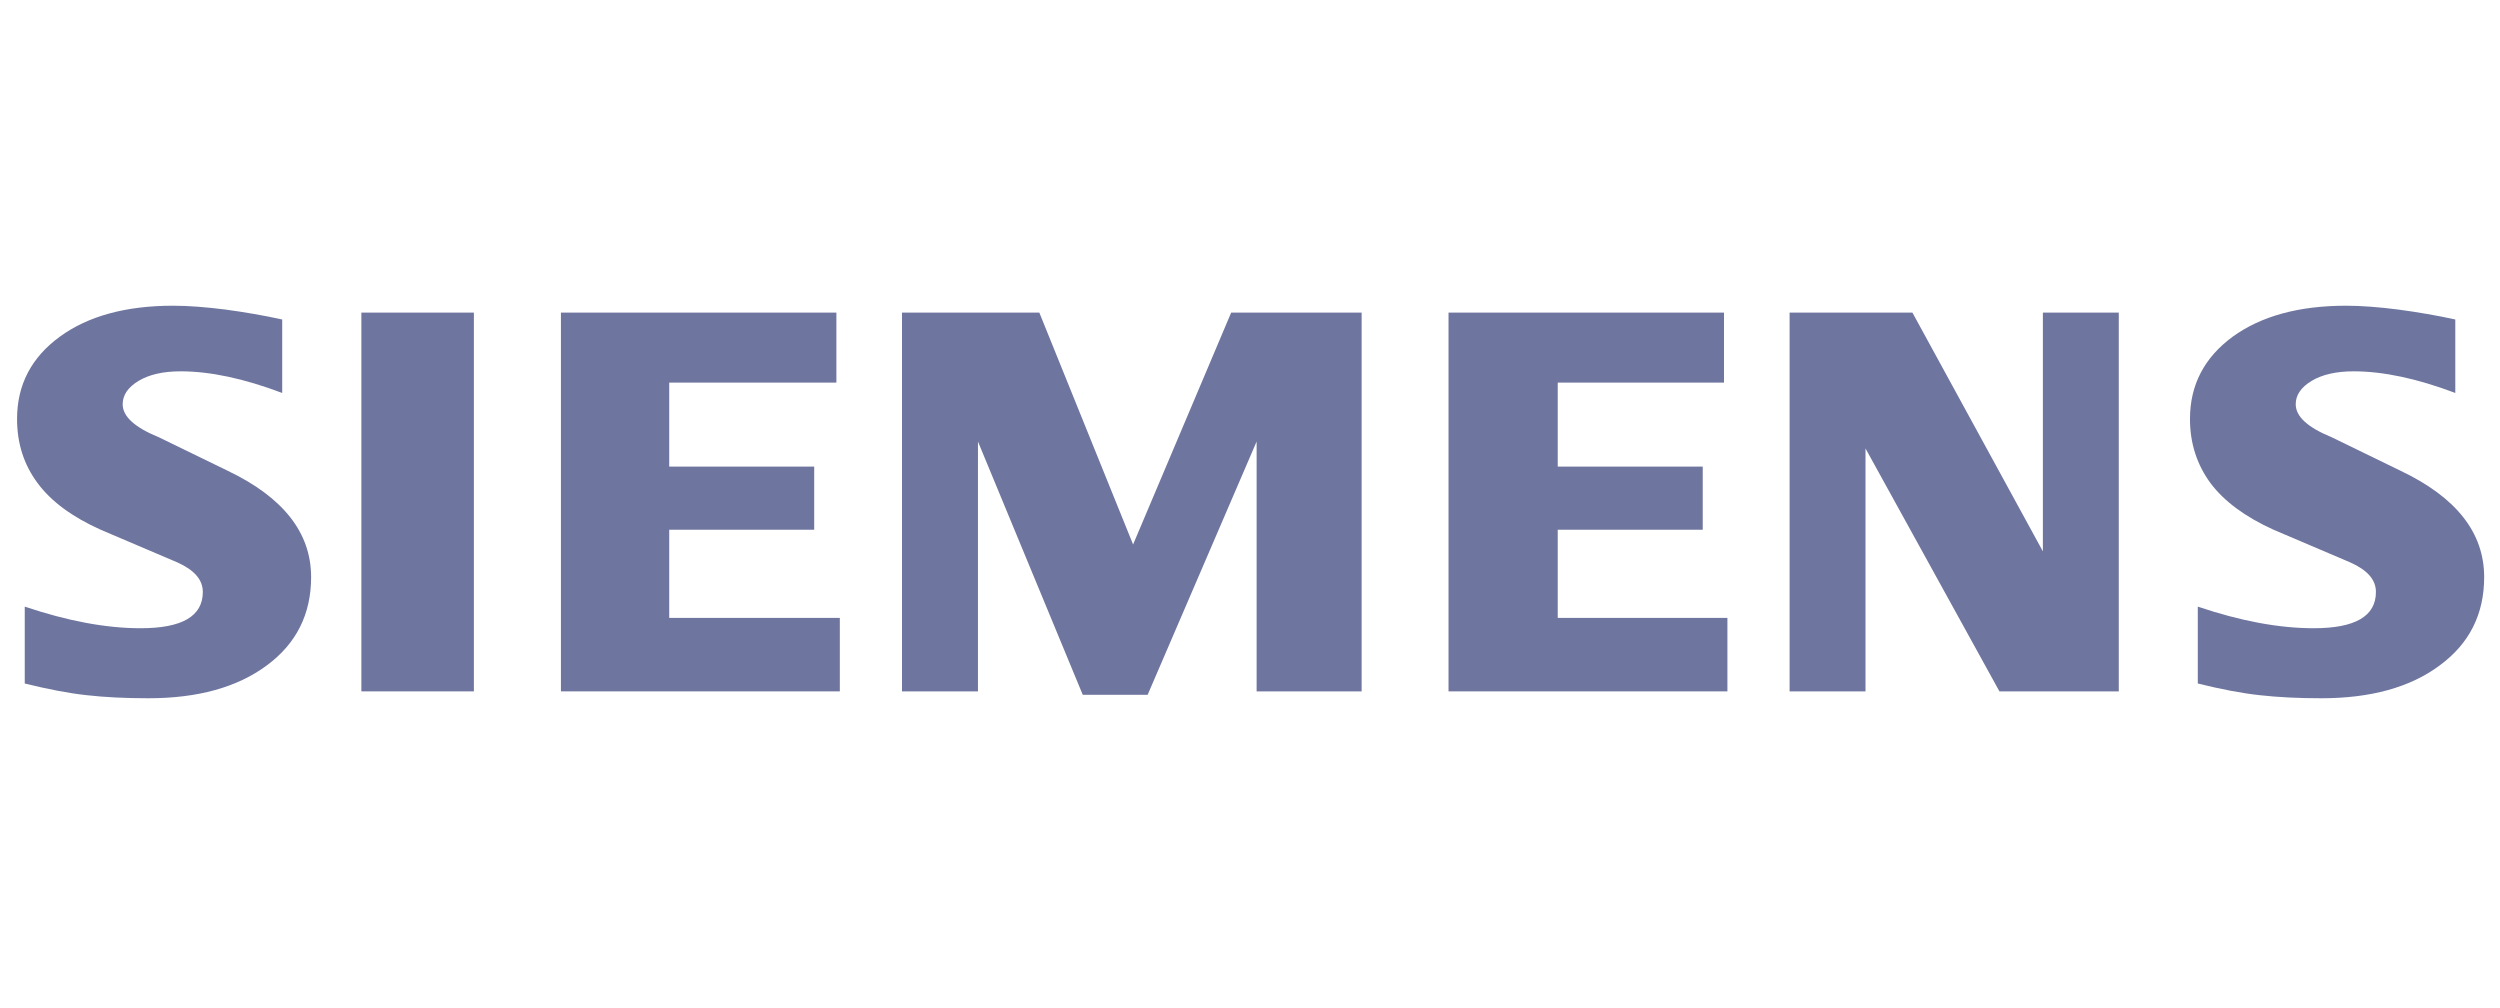 <?xml version="1.0" encoding="UTF-8"?> <svg xmlns="http://www.w3.org/2000/svg" width="119" height="48" viewBox="0 0 119 48" fill="none"><g clip-path="url(#clip0_1104_1029)"><path fill-rule="evenodd" clip-rule="evenodd" d="M116.872 15.208V18.705C115.061 18.021 113.447 17.675 112.035 17.675C111.199 17.675 110.533 17.83 110.033 18.13C109.532 18.432 109.276 18.803 109.276 19.242C109.276 19.825 109.842 20.344 110.98 20.809L114.268 22.409C116.927 23.676 118.246 25.359 118.246 27.473C118.246 29.231 117.546 30.632 116.134 31.67C114.733 32.718 112.846 33.237 110.497 33.237C109.413 33.237 108.44 33.19 107.575 33.092C106.711 32.999 105.717 32.808 104.615 32.535V28.875C106.636 29.559 108.476 29.904 110.133 29.904C112.11 29.904 113.094 29.331 113.094 28.175C113.094 27.6 112.691 27.135 111.873 26.771L108.221 25.215C106.873 24.605 105.872 23.867 105.216 22.992C104.571 22.11 104.243 21.098 104.243 19.942C104.243 18.323 104.925 17.02 106.272 16.029C107.63 15.045 109.431 14.552 111.672 14.552C112.399 14.552 113.238 14.617 114.167 14.736C115.104 14.862 116.005 15.017 116.872 15.208Z" fill="#6E759F"></path><path fill-rule="evenodd" clip-rule="evenodd" d="M13.433 15.208V18.705C11.621 18.021 10.011 17.675 8.599 17.675C7.76 17.675 7.096 17.83 6.596 18.13C6.095 18.432 5.839 18.803 5.839 19.242C5.839 19.825 6.412 20.344 7.551 20.809L10.839 22.409C13.487 23.676 14.809 25.359 14.809 27.473C14.809 29.231 14.107 30.632 12.705 31.67C11.293 32.718 9.417 33.237 7.06 33.237C5.976 33.237 5.001 33.19 4.136 33.092C3.271 32.999 2.288 32.808 1.178 32.535V28.875C3.207 29.559 5.047 29.904 6.694 29.904C8.671 29.904 9.654 29.331 9.654 28.175C9.654 27.6 9.254 27.135 8.444 26.771L4.792 25.215C3.434 24.605 2.432 23.867 1.787 22.992C1.132 22.11 0.812 21.098 0.812 19.942C0.812 18.323 1.488 17.02 2.843 16.029C4.19 15.045 5.994 14.552 8.235 14.552C8.97 14.552 9.799 14.617 10.738 14.736C11.668 14.862 12.568 15.017 13.433 15.208Z" fill="#6E759F"></path><path fill-rule="evenodd" clip-rule="evenodd" d="M17.201 14.88H22.557V32.909H17.201V14.88Z" fill="#6E759F"></path><path fill-rule="evenodd" clip-rule="evenodd" d="M39.812 14.88V18.212H31.855V22.21H38.756V25.215H31.855V29.412H39.975V32.909H26.7V14.88H39.812Z" fill="#6E759F"></path><path fill-rule="evenodd" clip-rule="evenodd" d="M64.814 14.88V32.909H59.815V21.018L54.627 33.074H51.54L46.551 21.018V32.909H42.935V14.88H49.472L53.935 25.917L58.604 14.88H64.814Z" fill="#6E759F"></path><path fill-rule="evenodd" clip-rule="evenodd" d="M82.062 14.88V18.212H74.148V22.21H81.05V25.215H74.148V29.412H82.225V32.909H68.95V14.88H82.062Z" fill="#6E759F"></path><path fill-rule="evenodd" clip-rule="evenodd" d="M100.854 14.88V32.909H95.173L88.798 21.346V32.909H85.185V14.88H91.031L97.241 26.245V14.88H100.854Z" fill="#6E759F"></path></g><defs><clipPath id="clip0_1104_1029"><rect width="118" height="48" fill="white" transform="translate(0.8)"></rect></clipPath></defs></svg> 